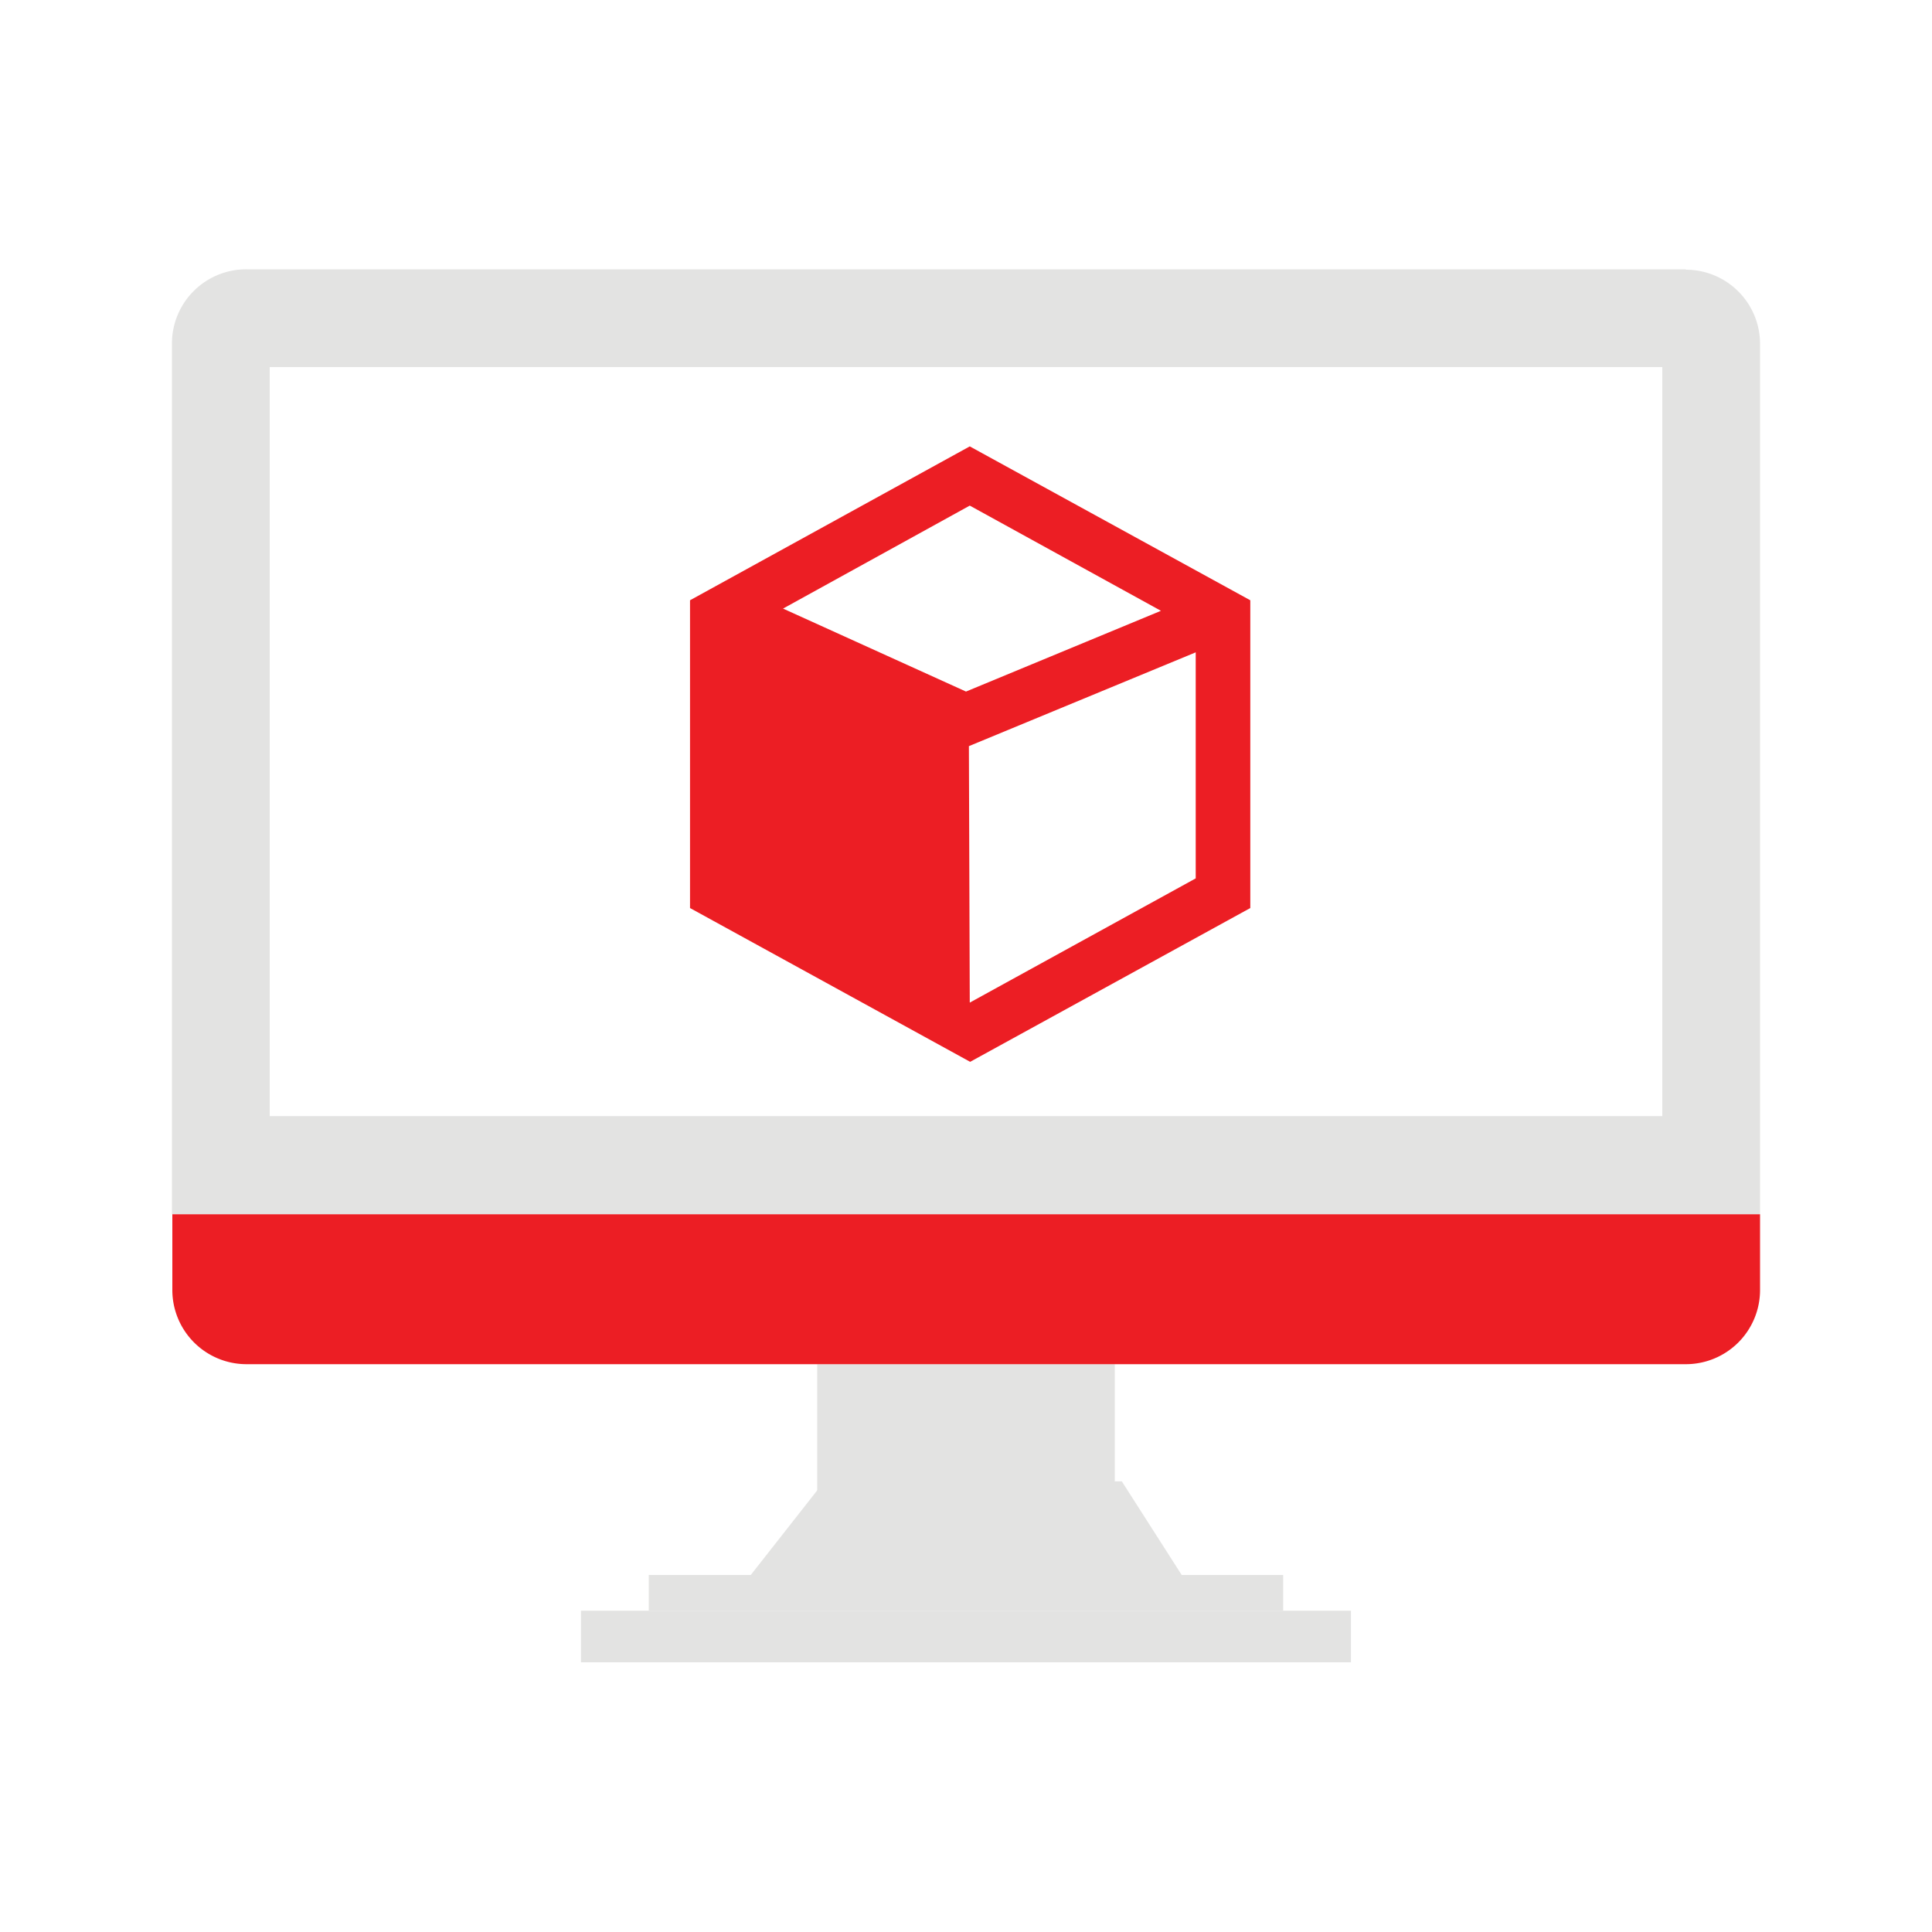 <svg id="图层_1" data-name="图层 1" xmlns="http://www.w3.org/2000/svg" viewBox="0 0 200 200"><defs><style>.cls-1{fill:#e3e3e2;}.cls-2{fill:#ec1e24;}</style></defs><rect class="cls-1" x="67.16" y="163.04" width="65.67" height="3.7"/><rect class="cls-1" x="60.14" y="166.74" width="79.71" height="5.34"/><rect class="cls-1" x="84.6" y="141.22" width="30.8" height="15.97"/><polygon class="cls-1" points="122.54 163.37 77.46 163.37 85.33 153.35 116.13 153.35 122.54 163.37"/><path class="cls-1" d="M172.08,38v77.54H27.92V38H172.08m2.44-10.12h-149A7.68,7.68,0,0,0,17.8,35.6v90.1H182.2V35.6a7.68,7.68,0,0,0-7.68-7.68Z"/><path class="cls-2" d="M17.8,125.7H182.2a0,0,0,0,1,0,0v7.84a7.68,7.68,0,0,1-7.68,7.68h-149a7.68,7.68,0,0,1-7.68-7.68V125.7A0,0,0,0,1,17.8,125.7Z"/><path class="cls-2" d="M100.39,46.21h0L71.43,62.14V94l29,15.92,29-15.92V62.14Zm0,6.13h0l19.79,10.89L100,71.59,81.06,63Zm0,51.45h0l-.09-26.55,23.48-9.71v23.4Z"/></svg>